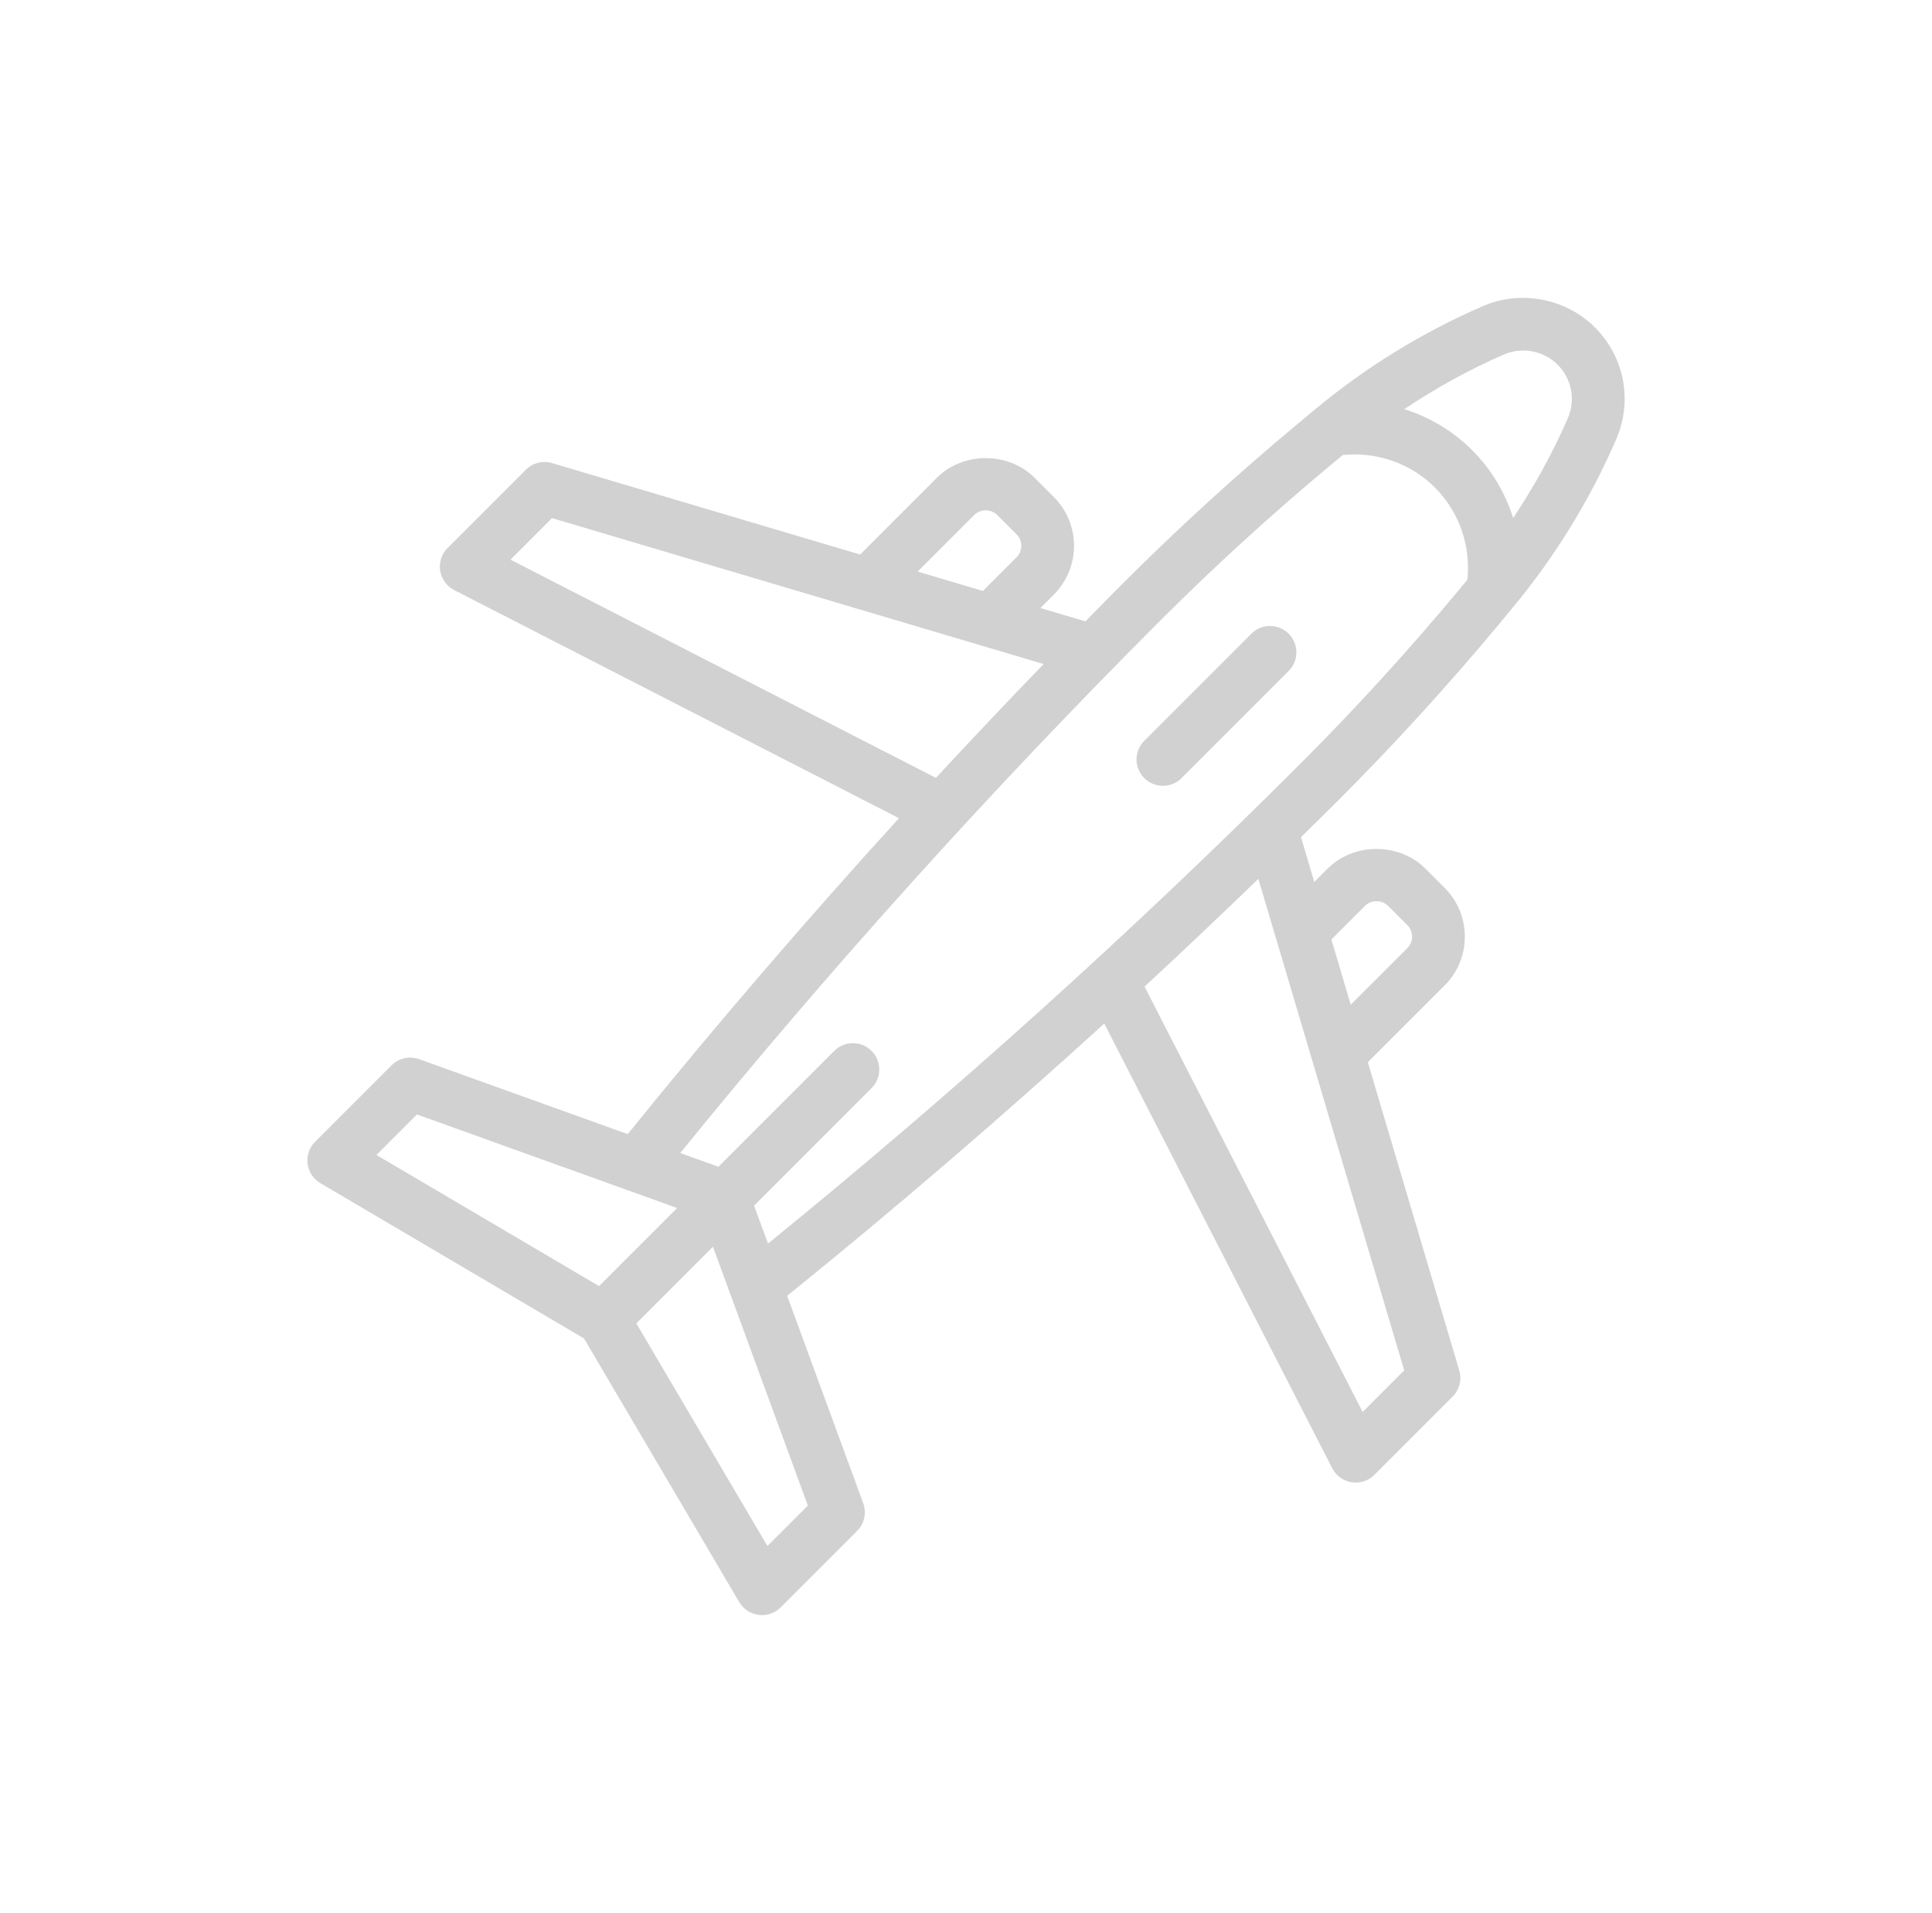 <svg xmlns="http://www.w3.org/2000/svg" xmlns:xlink="http://www.w3.org/1999/xlink" version="1.1" x="0px" y="0px" viewBox="0 0 100 99.999" enable-background="new 0 0 100 99.999" xml:space="preserve" aria-hidden="true" width="100px" height="99px" style="fill:url(#CerosGradient_id995c765f5);"><defs><linearGradient class="cerosgradient" data-cerosgradient="true" id="CerosGradient_id995c765f5" gradientUnits="userSpaceOnUse" x1="50%" y1="100%" x2="50%" y2="0%"><stop offset="0%" stop-color="#D1D1D1"/><stop offset="100%" stop-color="#D1D1D1"/></linearGradient><linearGradient/></defs><path d="M64.918,33.126l-5.598,5.598c-0.539,0.538-0.539,1.411,0,1.949c0.269,0.27,0.622,0.404,0.975,0.404s0.706-0.135,0.975-0.404  l5.598-5.598c0.539-0.538,0.539-1.411,0-1.949C66.33,32.587,65.455,32.587,64.918,33.126z" style="fill:url(#CerosGradient_id995c765f5);"/><path d="M82.879,17.112c-1.513-1.514-3.879-1.968-5.848-1.113c-3.172,1.375-6.126,3.192-8.781,5.401l-0.872,0.725  c-3.179,2.644-6.274,5.468-9.2,8.394c-0.649,0.649-1.291,1.308-1.936,1.963l-2.352-0.698l0.703-0.703  c1.406-1.405,1.406-3.692,0-5.098l-1.013-1.013c-1.361-1.363-3.736-1.363-5.098,0l-4.017,4.017l-16.11-4.781  c-0.488-0.143-1.011-0.01-1.367,0.348l-4.091,4.091c-0.312,0.312-0.456,0.753-0.388,1.188s0.341,0.812,0.733,1.013L46.496,42.77  c-4.89,5.367-9.632,10.885-14.182,16.515l-10.907-3.92c-0.503-0.18-1.063-0.055-1.441,0.323l-3.996,3.996  c-0.302,0.301-0.447,0.726-0.394,1.148c0.054,0.424,0.301,0.798,0.668,1.015l13.784,8.118l8.118,13.784  c0.217,0.367,0.591,0.614,1.015,0.668c0.058,0.007,0.116,0.011,0.174,0.011c0.363,0,0.715-0.144,0.975-0.404l3.996-3.996  c0.38-0.379,0.505-0.945,0.32-1.449l-3.976-10.842c5.652-4.566,11.191-9.324,16.578-14.232L69.148,76.75  c0.201,0.393,0.577,0.665,1.013,0.733c0.071,0.011,0.143,0.017,0.214,0.017c0.363,0,0.715-0.144,0.975-0.404l4.091-4.091  c0.358-0.357,0.491-0.882,0.348-1.367l-4.781-16.11l4.017-4.017c1.406-1.405,1.406-3.692,0-5.098L74.011,45.4  c-1.361-1.363-3.736-1.362-5.098-0.001l-0.704,0.703l-0.695-2.343c0.656-0.646,1.316-1.289,1.965-1.939  c2.925-2.924,5.749-6.02,8.396-9.202l0.725-0.874c2.204-2.659,4.02-5.614,5.395-8.784C84.864,20.954,84.426,18.658,82.879,17.112z   M50.432,26.919c0.32-0.318,0.879-0.318,1.199,0l1.013,1.013c0.33,0.331,0.33,0.868,0,1.199l-1.761,1.76l-3.41-1.012L50.432,26.919z   M26.186,29.256l2.172-2.172l25.702,7.628c-1.897,1.959-3.775,3.943-5.633,5.951L26.186,29.256z M21.296,58.257l11.003,3.955  c0,0,0.001,0,0.001,0l2.598,0.934l-4.083,4.083l-11.637-6.854L21.296,58.257z M39.618,80.815l-6.854-11.637l4.006-4.006l0.95,2.592  c0.001,0.001,0.002,0.003,0.002,0.004l4.01,10.933L39.618,80.815z M70.863,47.349c0.32-0.318,0.879-0.318,1.199,0l1.013,1.013  c0.33,0.331,0.33,0.868,0,1.199l-2.96,2.959l-0.56-1.887l-0.452-1.523L70.863,47.349z M66.224,49.107c0,0,0,0.001,0,0.001  l0.487,1.639l6.199,20.889l-2.172,2.172L59.335,51.573c2.007-1.857,3.99-3.735,5.949-5.632L66.224,49.107z M67.531,39.872  c-8.805,8.804-18.177,17.252-27.883,25.134l-0.728-1.983l6.141-6.141c0.539-0.538,0.539-1.411,0-1.949  c-0.537-0.539-1.412-0.539-1.949,0l-6.057,6.057l-1.996-0.718c7.864-9.679,16.291-19.025,25.069-27.803  c2.867-2.866,5.9-5.633,9.015-8.224l0.553-0.459c1.769-0.184,3.552,0.429,4.82,1.698c1.268,1.267,1.882,3.048,1.697,4.822  l-0.458,0.552C73.162,33.973,70.396,37.006,67.531,39.872z M81.464,21.863c-0.792,1.826-1.76,3.563-2.856,5.217  c-0.415-1.321-1.14-2.544-2.144-3.547c-1.004-1.004-2.229-1.731-3.551-2.146c1.652-1.098,3.389-2.066,5.215-2.858  c0.948-0.411,2.076-0.192,2.802,0.532C81.67,19.802,81.88,20.902,81.464,21.863z" style="fill:url(#CerosGradient_id995c765f5);"/></svg>